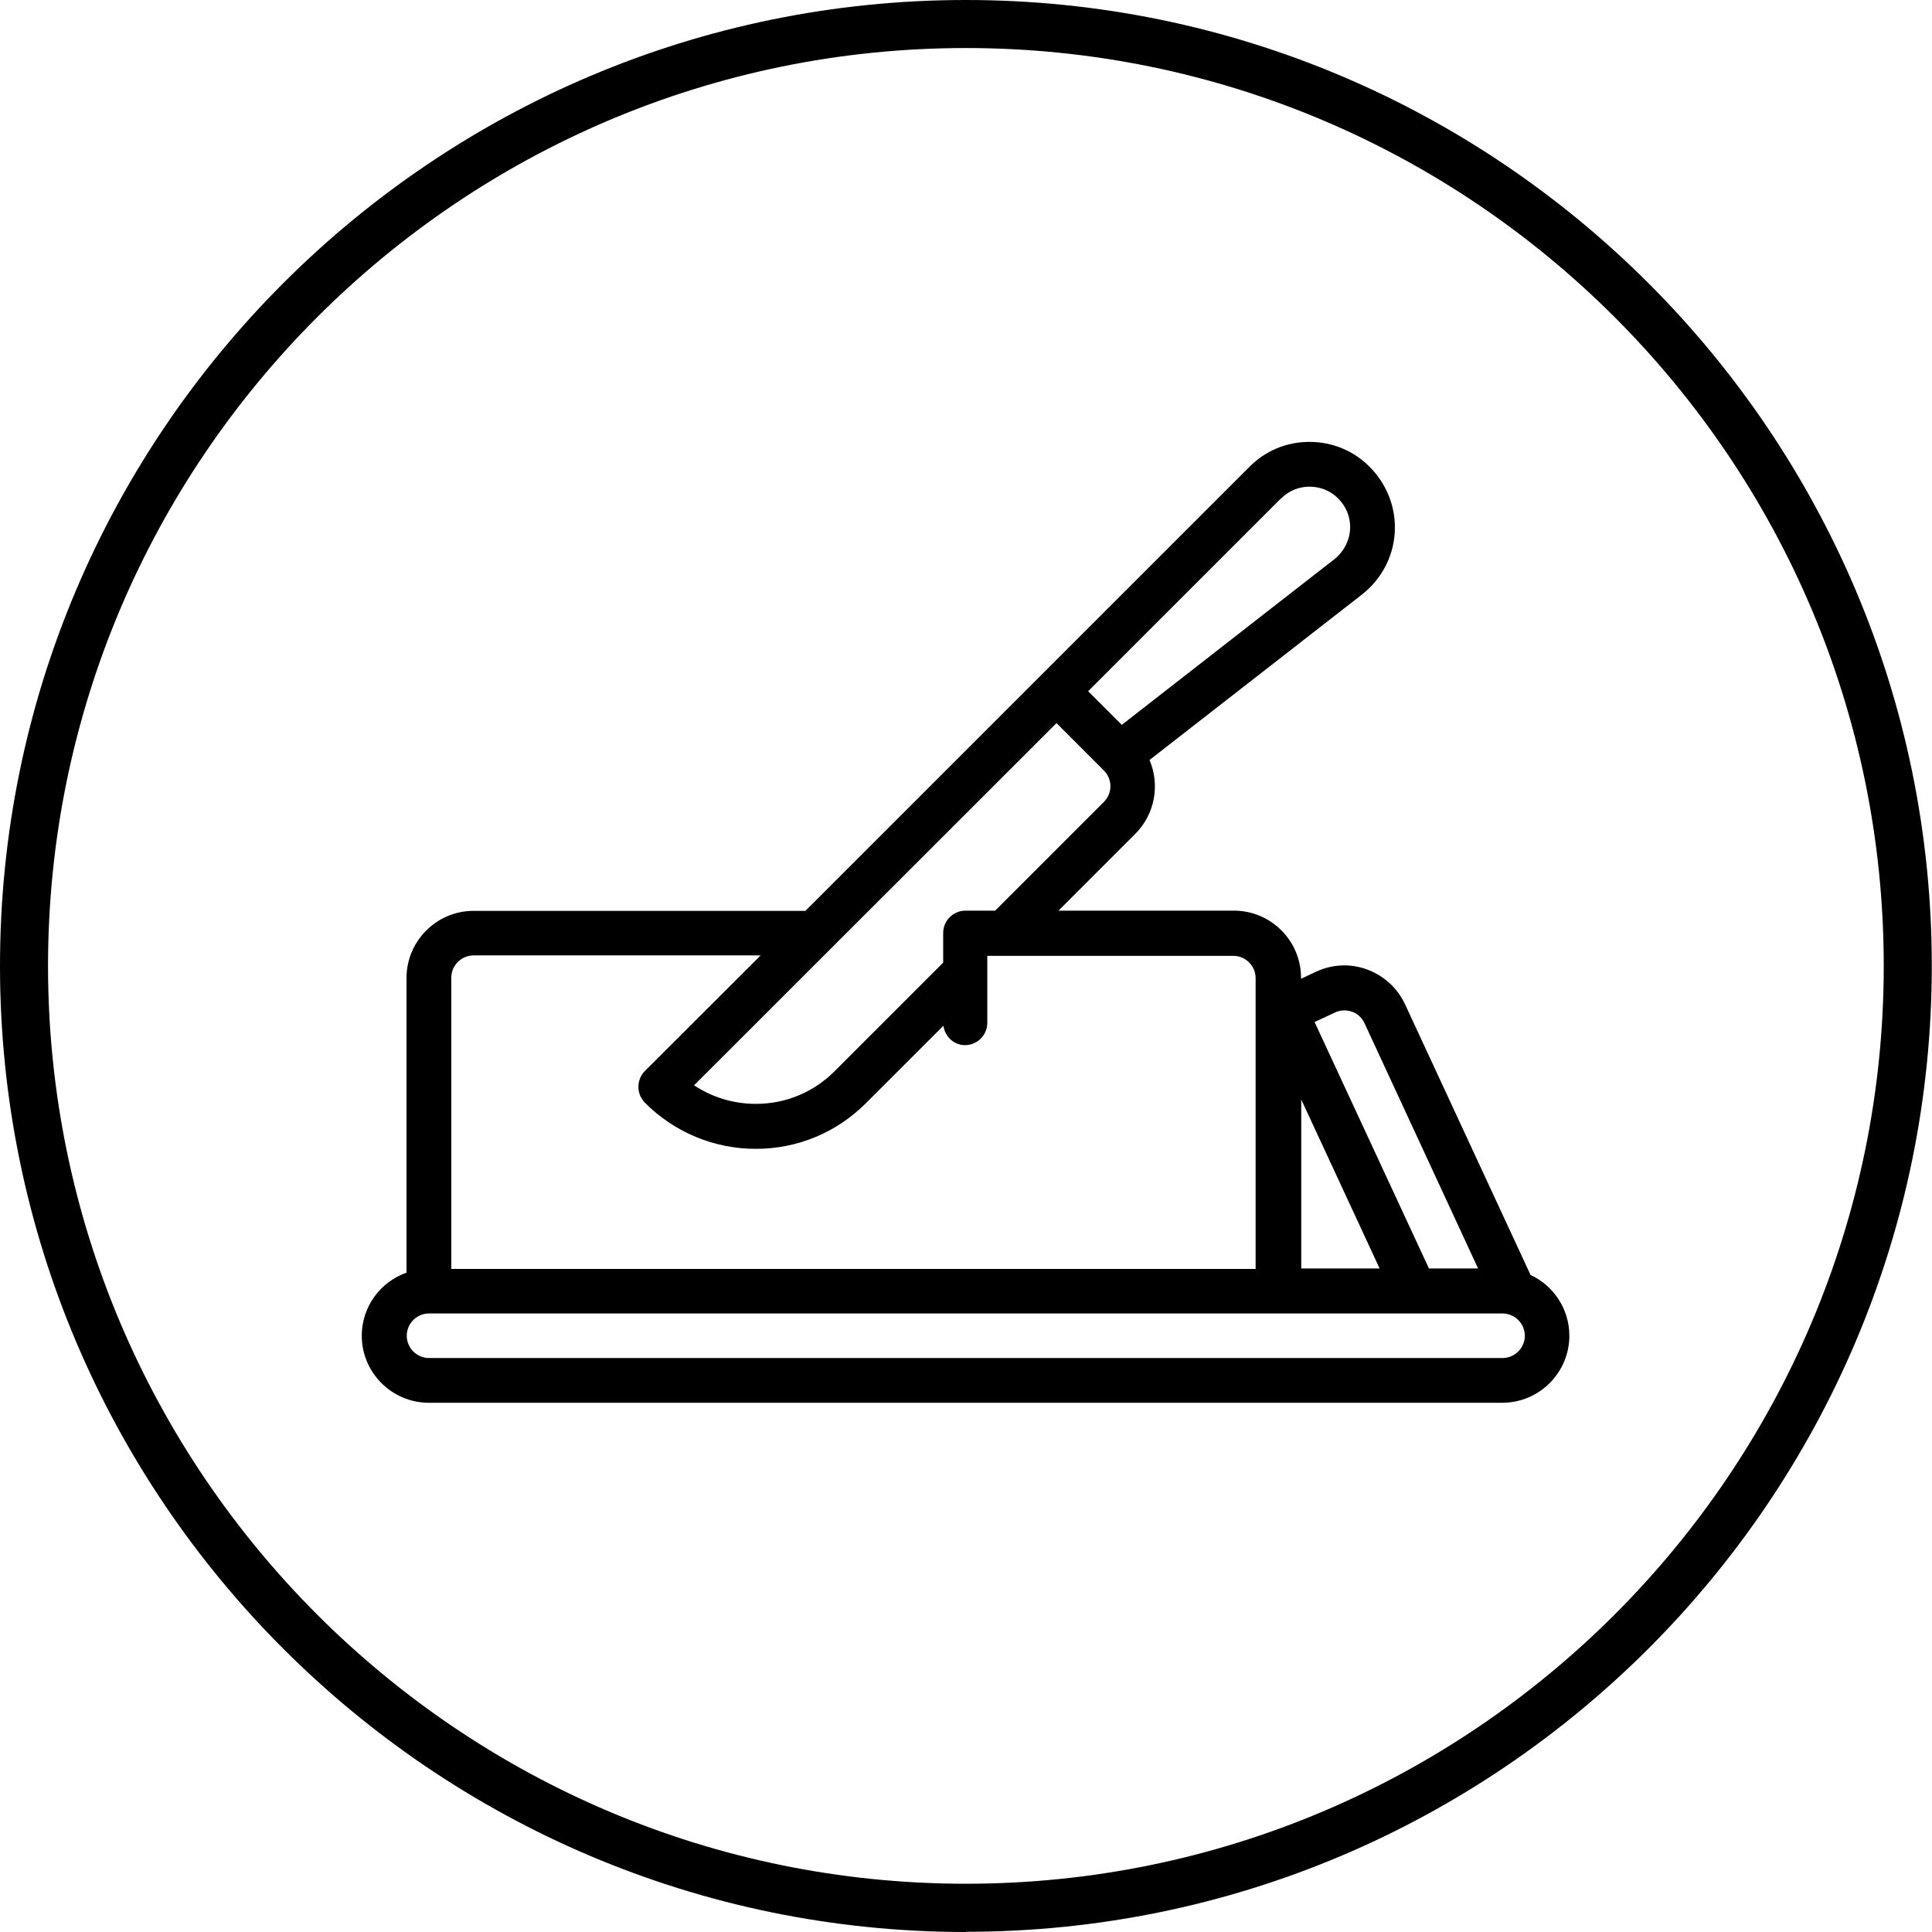 <?xml version="1.0" encoding="UTF-8"?>
<svg id="Réteg_2" data-name="Réteg 2" xmlns="http://www.w3.org/2000/svg" viewBox="0 0 88.49 88.49">
  <g id="Réteg_1" data-name="Réteg 1">
    <path d="M44.24,88.49C19.85,88.49,0,68.64,0,44.24S19.85,0,44.24,0s44.24,19.85,44.24,44.24-19.85,44.24-44.24,44.24ZM44.24,2.2C21.06,2.2,2.2,21.06,2.2,44.24s18.86,42.04,42.04,42.04,42.04-18.86,42.04-42.04S67.43,2.2,44.24,2.2Z"/>
    <path d="M70.1,58.39l-5.74-12.38c-.35-.75-.96-1.31-1.73-1.6s-1.61-.25-2.36.1l-.68.32v-.05c0-1.69-1.38-3.07-3.07-3.07h-8.04l3.52-3.52c.91-.91,1.13-2.26.65-3.38l9.72-7.57c.96-.75,1.52-1.87,1.52-3.08,0-1.04-.41-2.02-1.15-2.77s-1.72-1.15-2.77-1.15-2.02.41-2.75,1.15l-20.33,20.33h-15.2c-1.69,0-3.07,1.38-3.07,3.07v13.5c-1.19.42-2.05,1.55-2.05,2.89,0,1.69,1.38,3.07,3.07,3.07h49.17c1.69,0,3.07-1.38,3.07-3.07,0-1.24-.74-2.31-1.79-2.79h0ZM61.15,46.37c.25-.11.52-.12.78-.03s.46.29.57.53l5.2,11.23h-2.25l-5.24-11.29.93-.43h0ZM63.19,58.1h-3.59v-7.74l3.59,7.74ZM50.56,36.73l-4.98,4.98h-1.36c-.56,0-1.02.46-1.02,1.02v1.36l-4.96,4.96c-.96.97-2.24,1.51-3.62,1.51-1.02,0-2-.3-2.83-.85l16.6-16.59,2.17,2.17c.4.4.4,1.04,0,1.44h0ZM58.68,22.83c.35-.35.81-.54,1.3-.54s.96.19,1.31.54c.36.36.55.82.55,1.31,0,.57-.27,1.11-.72,1.47l-9.74,7.59-1.54-1.54,8.84-8.84h-.01ZM20.67,44.78c0-.56.46-1.02,1.02-1.02h13.15l-5.3,5.29c-.19.19-.3.45-.3.73s.11.53.3.73c1.36,1.36,3.17,2.11,5.08,2.11s3.71-.75,5.06-2.11l3.53-3.53c.07.5.48.89.99.89.56,0,1.02-.46,1.02-1.02v-3.07h11.27c.56,0,1.02.46,1.02,1.02v13.32H20.67v-13.32ZM68.82,62.2H19.65c-.56,0-1.02-.46-1.02-1.02s.46-1.02,1.02-1.02h49.17c.56,0,1.02.46,1.02,1.02s-.46,1.02-1.02,1.02Z"/>
  </g>
</svg>